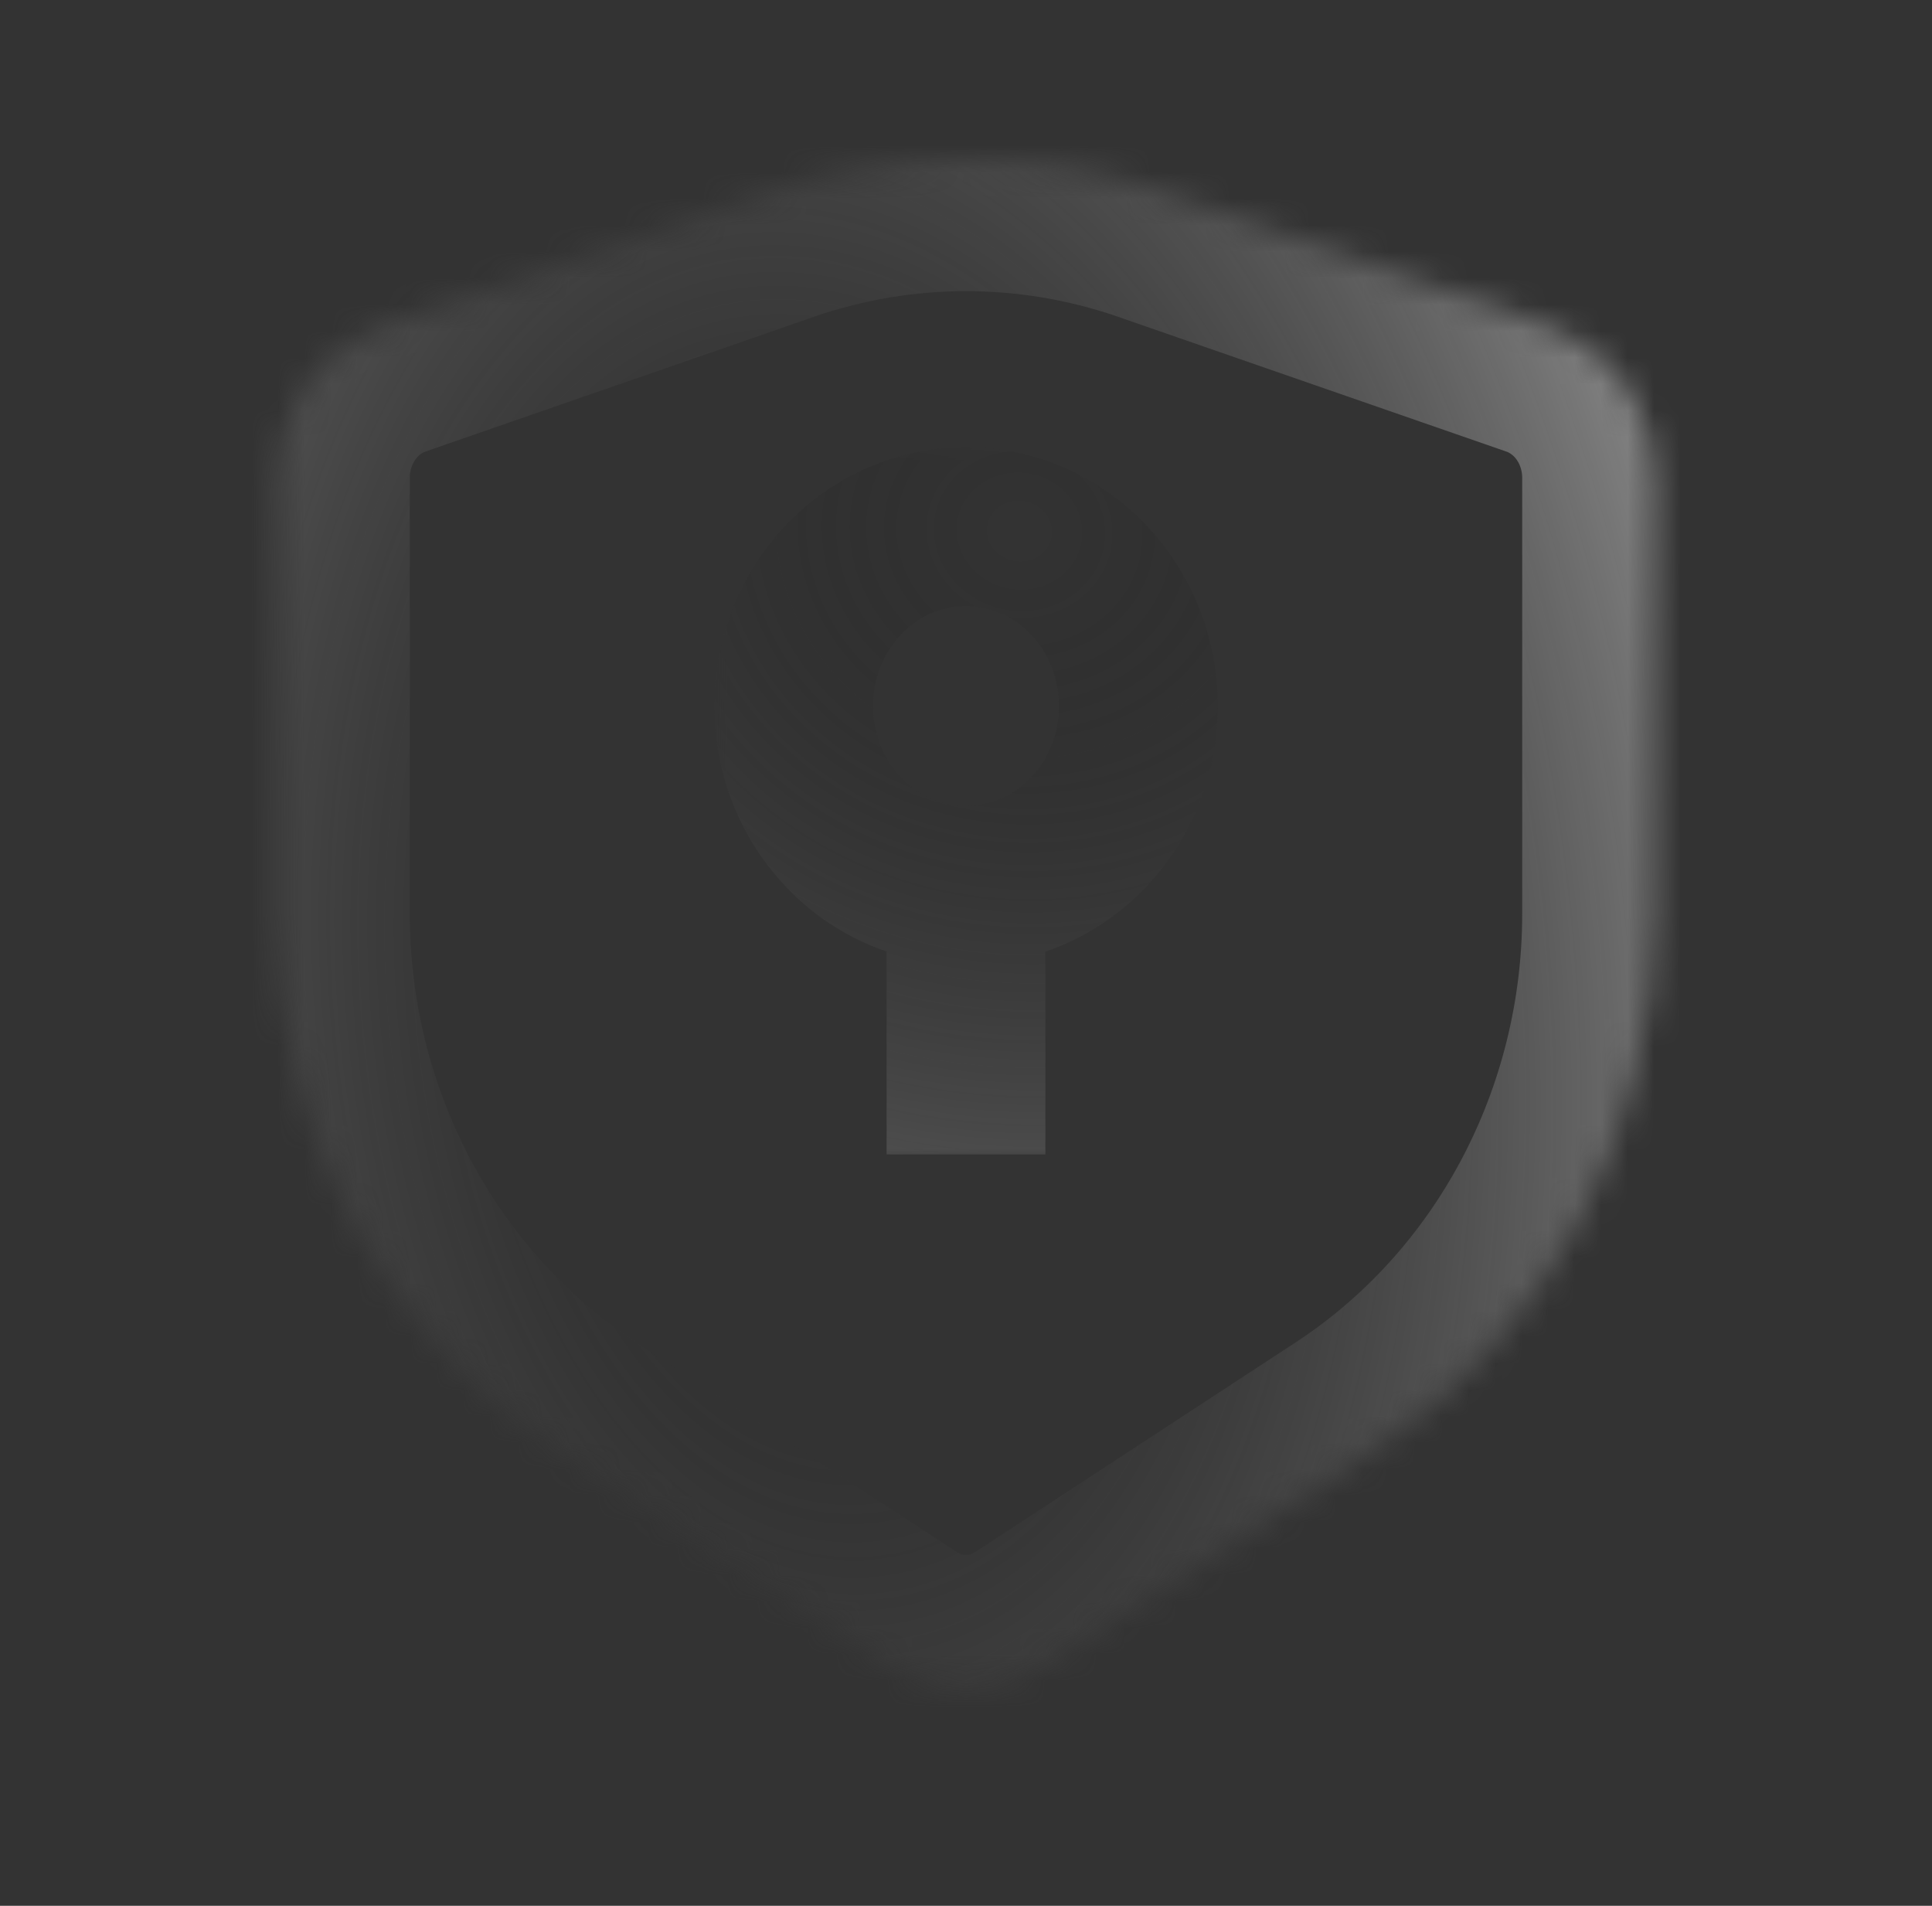 <svg width="73" height="72" viewBox="0 0 73 72" fill="none" xmlns="http://www.w3.org/2000/svg">
<rect x="0" y="0" width="73" height="72" fill="#333333" stroke="none"/>
<mask id="path-1-outside-1_12631_32365" maskUnits="userSpaceOnUse" x="26.987" y="16.894" width="20" height="27" fill="black">
<rect fill="white" x="26.987" y="16.894" width="20" height="27"/>
<path d="M36.5 33.45C38.228 33.45 39.885 32.736 41.106 31.465C42.328 30.194 43.014 28.47 43.014 26.672C43.014 24.874 42.328 23.15 41.106 21.879C39.885 20.608 38.228 19.894 36.5 19.894C34.773 19.894 33.116 20.608 31.895 21.878C30.673 23.149 29.987 24.873 29.987 26.67C29.987 28.468 30.673 30.191 31.895 31.462C33.116 32.733 34.773 33.447 36.5 33.447M36.5 33.45V43.614V33.45Z"/>
</mask>
<path d="M36.5 33.45V30.45H33.5V33.45H36.5ZM36.5 19.894V16.894V19.894ZM29.987 26.67H26.987H29.987ZM36.5 33.45V36.45C39.063 36.45 41.495 35.39 43.27 33.544L41.106 31.465L38.944 29.386C38.274 30.082 37.393 30.45 36.5 30.45V33.45ZM41.106 31.465L43.27 33.544C45.04 31.702 46.014 29.228 46.014 26.672H43.014H40.014C40.014 27.712 39.617 28.686 38.944 29.386L41.106 31.465ZM43.014 26.672H46.014C46.014 24.116 45.04 21.642 43.27 19.8L41.106 21.879L38.944 23.958C39.617 24.658 40.014 25.632 40.014 26.672H43.014ZM41.106 21.879L43.27 19.8C41.495 17.954 39.063 16.894 36.5 16.894V19.894V22.894C37.393 22.894 38.274 23.262 38.944 23.958L41.106 21.879ZM36.5 19.894V16.894C33.938 16.894 31.506 17.954 29.732 19.8L31.895 21.878L34.058 23.957C34.727 23.261 35.608 22.894 36.5 22.894V19.894ZM31.895 21.878L29.732 19.8C27.962 21.641 26.987 24.115 26.987 26.67H29.987H32.987C32.987 25.631 33.385 24.657 34.058 23.957L31.895 21.878ZM29.987 26.67H26.987C26.987 29.226 27.962 31.699 29.732 33.541L31.895 31.462L34.058 29.384C33.385 28.683 32.987 27.71 32.987 26.67H29.987ZM31.895 31.462L29.732 33.541C31.506 35.387 33.938 36.447 36.5 36.447V33.447V30.447C35.608 30.447 34.727 30.079 34.058 29.384L31.895 31.462ZM36.5 33.45H33.5V43.614H36.5H39.5V33.45H36.5Z" fill="url(#paint0_radial_12631_32365)" style="" mask="url(#path-1-outside-1_12631_32365)"/>
<mask id="path-3-inside-2_12631_32365" fill="white">
<path d="M62.516 34.533V18.052C62.516 16.787 62.133 15.555 61.423 14.529C60.712 13.503 59.709 12.736 58.556 12.336L43.814 7.22C39.063 5.593 33.937 5.593 29.186 7.22L14.444 12.333C13.291 12.732 12.289 13.499 11.578 14.524C10.867 15.549 10.485 16.781 10.484 18.045V34.527C10.485 38.595 11.476 42.597 13.367 46.158C15.257 49.72 17.984 52.724 21.293 54.892L33.437 62.833C34.356 63.429 35.417 63.745 36.5 63.745C37.583 63.745 38.644 63.429 39.563 62.833L51.704 54.892C55.013 52.725 57.741 49.721 59.631 46.16C61.522 42.599 62.515 38.598 62.516 34.53"/>
</mask>
<path d="M62.516 18.052H67.516V18.051L62.516 18.052ZM58.556 12.336L56.917 17.06L56.918 17.06L58.556 12.336ZM43.814 7.22L45.453 2.496L45.444 2.493L45.434 2.489L43.814 7.22ZM29.186 7.22L27.566 2.489L27.557 2.493L27.548 2.496L29.186 7.22ZM14.444 12.333L16.082 17.057L16.082 17.057L14.444 12.333ZM10.484 18.045L5.484 18.043V18.045H10.484ZM10.484 34.527H5.484V34.528L10.484 34.527ZM21.293 54.892L18.554 59.074L18.557 59.076L21.293 54.892ZM33.437 62.833L30.701 67.017L30.708 67.022L30.716 67.028L33.437 62.833ZM39.563 62.833L42.284 67.028L42.292 67.022L42.3 67.017L39.563 62.833ZM51.704 54.892L54.441 59.076L54.443 59.075L51.704 54.892ZM62.516 34.533H67.516V18.052H62.516H57.516V34.533H62.516ZM62.516 18.052L67.516 18.051C67.516 15.784 66.831 13.555 65.533 11.681L61.423 14.529L57.313 17.376C57.436 17.554 57.516 17.79 57.516 18.052L62.516 18.052ZM61.423 14.529L65.533 11.681C64.232 9.804 62.373 8.367 60.194 7.612L58.556 12.336L56.918 17.06C57.045 17.104 57.192 17.201 57.313 17.376L61.423 14.529ZM58.556 12.336L60.195 7.612L45.453 2.496L43.814 7.22L42.175 11.944L56.917 17.06L58.556 12.336ZM43.814 7.22L45.434 2.489C39.633 0.504 33.367 0.504 27.566 2.489L29.186 7.22L30.806 11.95C34.507 10.683 38.493 10.683 42.194 11.95L43.814 7.22ZM29.186 7.22L27.548 2.496L12.806 7.609L14.444 12.333L16.082 17.057L30.824 11.944L29.186 7.22ZM14.444 12.333L12.806 7.609C10.628 8.364 8.769 9.8 7.469 11.676L11.578 14.524L15.687 17.373C15.809 17.198 15.955 17.101 16.082 17.057L14.444 12.333ZM11.578 14.524L7.469 11.676C6.171 13.549 5.485 15.776 5.484 18.043L10.484 18.045L15.484 18.048C15.484 17.787 15.564 17.55 15.687 17.373L11.578 14.524ZM10.484 18.045H5.484V34.527H10.484H15.484V18.045H10.484ZM10.484 34.527L5.484 34.528C5.485 39.405 6.673 44.213 8.95 48.503L13.367 46.158L17.783 43.814C16.279 40.981 15.484 37.785 15.484 34.526L10.484 34.527ZM13.367 46.158L8.95 48.503C11.227 52.793 14.525 56.436 18.554 59.074L21.293 54.892L24.032 50.709C21.442 49.013 19.286 46.646 17.783 43.814L13.367 46.158ZM21.293 54.892L18.557 59.076L30.701 67.017L33.437 62.833L36.173 58.648L24.029 50.707L21.293 54.892ZM33.437 62.833L30.716 67.028C32.435 68.143 34.44 68.745 36.5 68.745V63.745V58.745C36.395 58.745 36.277 58.715 36.158 58.638L33.437 62.833ZM36.5 63.745V68.745C38.56 68.745 40.565 68.143 42.284 67.028L39.563 62.833L36.842 58.638C36.723 58.715 36.605 58.745 36.5 58.745V63.745ZM39.563 62.833L42.3 67.017L54.441 59.076L51.704 54.892L48.967 50.707L36.826 58.648L39.563 62.833ZM51.704 54.892L54.443 59.075C58.471 56.438 61.769 52.795 64.047 48.505L59.631 46.16L55.215 43.815C53.712 46.647 51.555 49.013 48.965 50.708L51.704 54.892ZM59.631 46.16L64.047 48.505C66.325 44.216 67.514 39.409 67.516 34.532L62.516 34.53L57.516 34.528C57.515 37.787 56.719 40.983 55.215 43.815L59.631 46.16Z" fill="url(#paint1_radial_12631_32365)" style="" mask="url(#path-3-inside-2_12631_32365)"/>
<defs>
<radialGradient id="paint0_radial_12631_32365" cx="0" cy="0" r="1" gradientUnits="userSpaceOnUse" gradientTransform="translate(38.482 19.894) rotate(-67.999) scale(69.451 73.225)">
<stop offset="0.009" stop-color="white" stop-opacity="0" style="stop-color:none;stop-opacity:0;"/>
<stop offset="0.798" stop-color="white" style="stop-color:white;stop-opacity:1;"/>
</radialGradient>
<radialGradient id="paint1_radial_12631_32365" cx="0" cy="0" r="1" gradientUnits="userSpaceOnUse" gradientTransform="translate(31 37.477) rotate(-6.127) scale(65.373 105.45)">
<stop offset="0.009" stop-color="white" stop-opacity="0" style="stop-color:none;stop-opacity:0;"/>
<stop offset="0.798" stop-color="white" style="stop-color:white;stop-opacity:1;"/>
</radialGradient>
</defs>
</svg>
